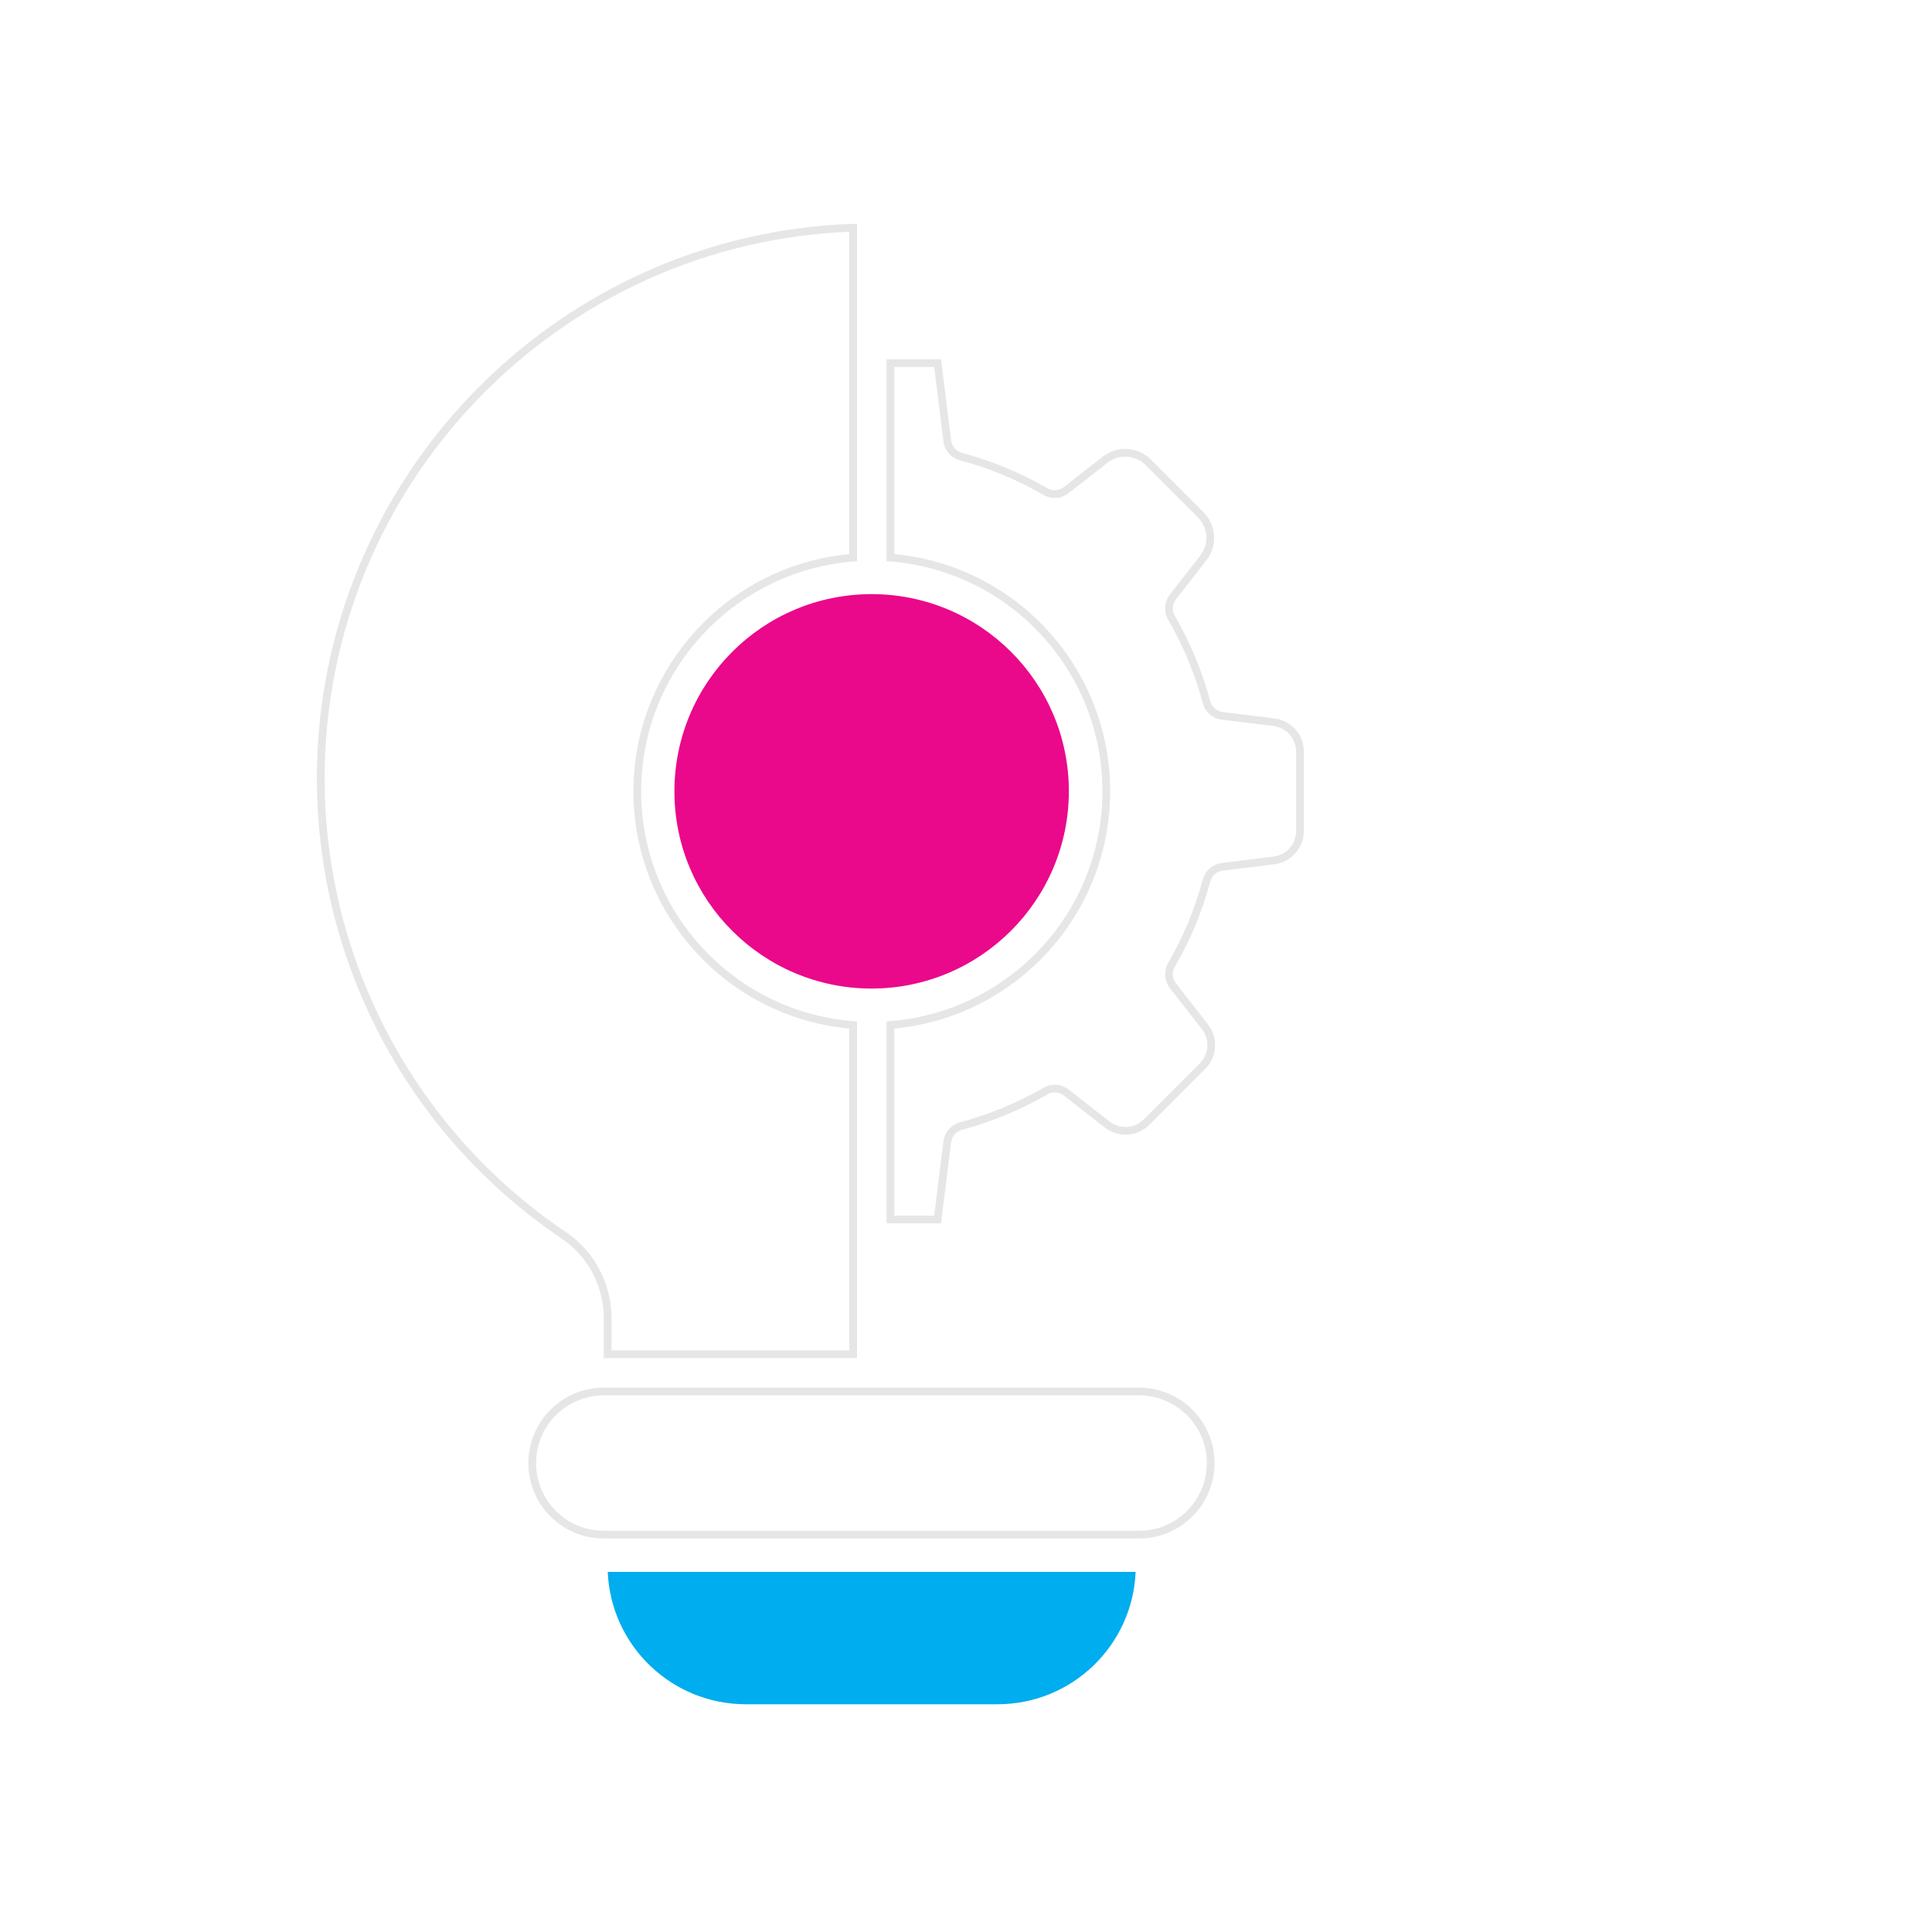 <?xml version="1.0" encoding="UTF-8"?>
<svg id="Layer_1" xmlns="http://www.w3.org/2000/svg" viewBox="0 0 500 500">
    <defs>
        <style>
            .cls-1 {
                fill: #ea088b;
            }

            .cls-1,
            .cls-2,
            .cls-3,
            .cls-4 {
                fill-rule: evenodd;
            }

            .cls-5 {
                fill: #fff;
            }

            .cls-2 {
                fill: none;
                stroke: #000;
                stroke-miterlimit: 10;
                stroke-width: 2px;
            }

            .cls-2,
            .cls-6 {
                opacity: .1;
            }
 .cls-6 {
                opacity: 1;
            }
            .cls-4 {
                fill: #00adee;
            }

  .glow1{
      opacity: .00;
 animation: anim 2s infinite forwards;
      }
.glowd1{ animation-delay: 0.5s;}
.glowd2{ animation-delay: 1s;}


    @keyframes anim{
        0%{
                 fill: #00adee;
        opacity: .00;
      stroke: #00adee;
        stroke-miterlimit: 10;
        stroke-width: 2px;
        
        }
         33%{
                fill: #00adee;
                opacity: 10;
                stroke: #00adee;
                stroke-miterlimit: 10;
                stroke-width: 2px; 
        
        }
         66%{
                fill: #00adee;
                opacity: 10;
                stroke: #00adee;
                stroke-miterlimit: 10;
                stroke-width: 2px; 
        
        }
         100%{
                 fill: #00adee;
        opacity: .00;
       stroke: #00adee;
        stroke-miterlimit: 10;
        stroke-width: 2px;
        
        }
    }

        </style>
    </defs>
    <rect class="cls-5" width="500" height="500" />
    <path class="cls-1"
        d="M225.59,255.84c-28.19,0-51.05-22.84-51.05-51.03,0-28.19,22.84-51.05,51.03-51.05,28.19,0,51.05,22.84,51.05,51.03h0c-.03,28.18-22.86,51.01-51.03,51.05Z" />
    <path class="cls-4"
        d="M258.21,441.06h-65.21c-19.16-.01-34.91-15.12-35.72-34.26h136.62c-.8,19.13-16.54,34.24-35.69,34.26h0Z" />
    <path class="cls-2"
        d="M313.33,378.64c-.02,10.22-8.3,18.51-18.52,18.52h-138.43c-10.23.07-18.57-8.17-18.64-18.4-.07-10.23,8.17-18.57,18.4-18.64.08,0,.16,0,.24,0h138.43c10.22.01,18.51,8.29,18.52,18.52h0Z" />
    <path class="cls-2"
        d="M157.25,350.48h63.55v-85.2c-33.4-2.65-58.33-31.88-55.68-65.28,2.36-29.72,25.96-53.32,55.68-55.68V58.94c-76.4,2.55-137.79,65.5-137.79,142.51,0,47.3,23.44,91.52,62.6,118.05,7.39,4.86,11.78,13.16,11.64,22v8.98h0Z" />
    <path class="cls-2"
        d="M336.43,194.53c0-3.89-2.9-7.16-6.75-7.63l-13.36-1.64c-1.96-.23-3.58-1.64-4.08-3.55-2.05-7.65-5.1-14.99-9.07-21.84-.98-1.7-.83-3.83.38-5.39l7.87-10.08c2.63-3.36,2.33-8.16-.68-11.18l-13.55-13.56c-3.02-3.02-7.81-3.32-11.18-.69l-10.09,7.88c-1.54,1.21-3.67,1.36-5.37.37-6.85-3.97-14.2-7.02-21.85-9.05-1.9-.51-3.31-2.12-3.55-4.08l-2.5-20.12h-12.21v50.34c33.4,2.65,58.33,31.88,55.68,65.28-2.36,29.72-25.96,53.32-55.68,55.68v50.33h12.21l2.5-20.11c.24-1.95,1.65-3.56,3.55-4.07,7.65-2.04,15-5.08,21.85-9.05,1.69-.99,3.83-.85,5.37.37l10.63,8.29c3.06,2.39,7.43,2.12,10.17-.63l14.5-14.51c2.75-2.75,3.01-7.11.62-10.17l-8.29-10.61c-1.21-1.55-1.36-3.69-.38-5.39,3.98-6.85,7.03-14.19,9.07-21.84.5-1.91,2.12-3.32,4.08-3.55l13.36-1.65c3.86-.47,6.75-3.75,6.75-7.63v-20.52Z" />
    <g class="cls-6">
        <path class="cls-3 glow1"
            d="M337.75,148.9h-17.26c-2.66-.03-4.85,2.1-4.89,4.76-.03,2.66,2.1,4.85,4.76,4.89.04,0,.08,0,.12,0h17.82c4.2,0,7.26-2.62,9.11-7.78l12.7-35.37c1.13.17,2.26.25,3.4.25,13.3.02,24.09-10.75,24.11-24.04.02-13.3-10.75-24.09-24.04-24.11-13.3-.02-24.09,10.75-24.11,24.04-.01,8.42,4.37,16.23,11.57,20.6l-12.7,35.37c-.16.48-.36.95-.61,1.39h0Z" />
    </g>
    <g class="cls-6">
        <path class="cls-3 glow1 glowd2"
            d="M363.53,293.94c-1.14,0-2.28.08-3.4.24l-12.7-35.37c-1.85-5.17-4.91-7.78-9.11-7.78h-17.83c-2.66-.03-4.85,2.1-4.89,4.76s2.1,4.85,4.76,4.89c.04,0,.08,0,.12,0h17.26c.24.44.45.91.61,1.39l12.7,35.37c-11.33,6.9-14.92,21.68-8.02,33.02,6.9,11.33,21.68,14.92,33.02,8.02,11.33-6.9,14.92-21.68,8.02-33.02-4.36-7.17-12.15-11.54-20.54-11.53h0Z" />
    </g>
    <g class="cls-6">
        <path class="cls-3 glow1 glowd1"
            d="M346.06,203.99v1.6c0,2.22,1.8,4.02,4.02,4.02h19.31c2.66,13.01,15.37,21.4,28.38,18.73,13.01-2.66,21.4-15.37,18.73-28.38-2.66-13.01-15.37-21.4-28.38-18.73-9.43,1.93-16.8,9.3-18.73,18.73h-19.31c-2.22,0-4.02,1.8-4.02,4.02h0Z" />
    </g>
</svg>